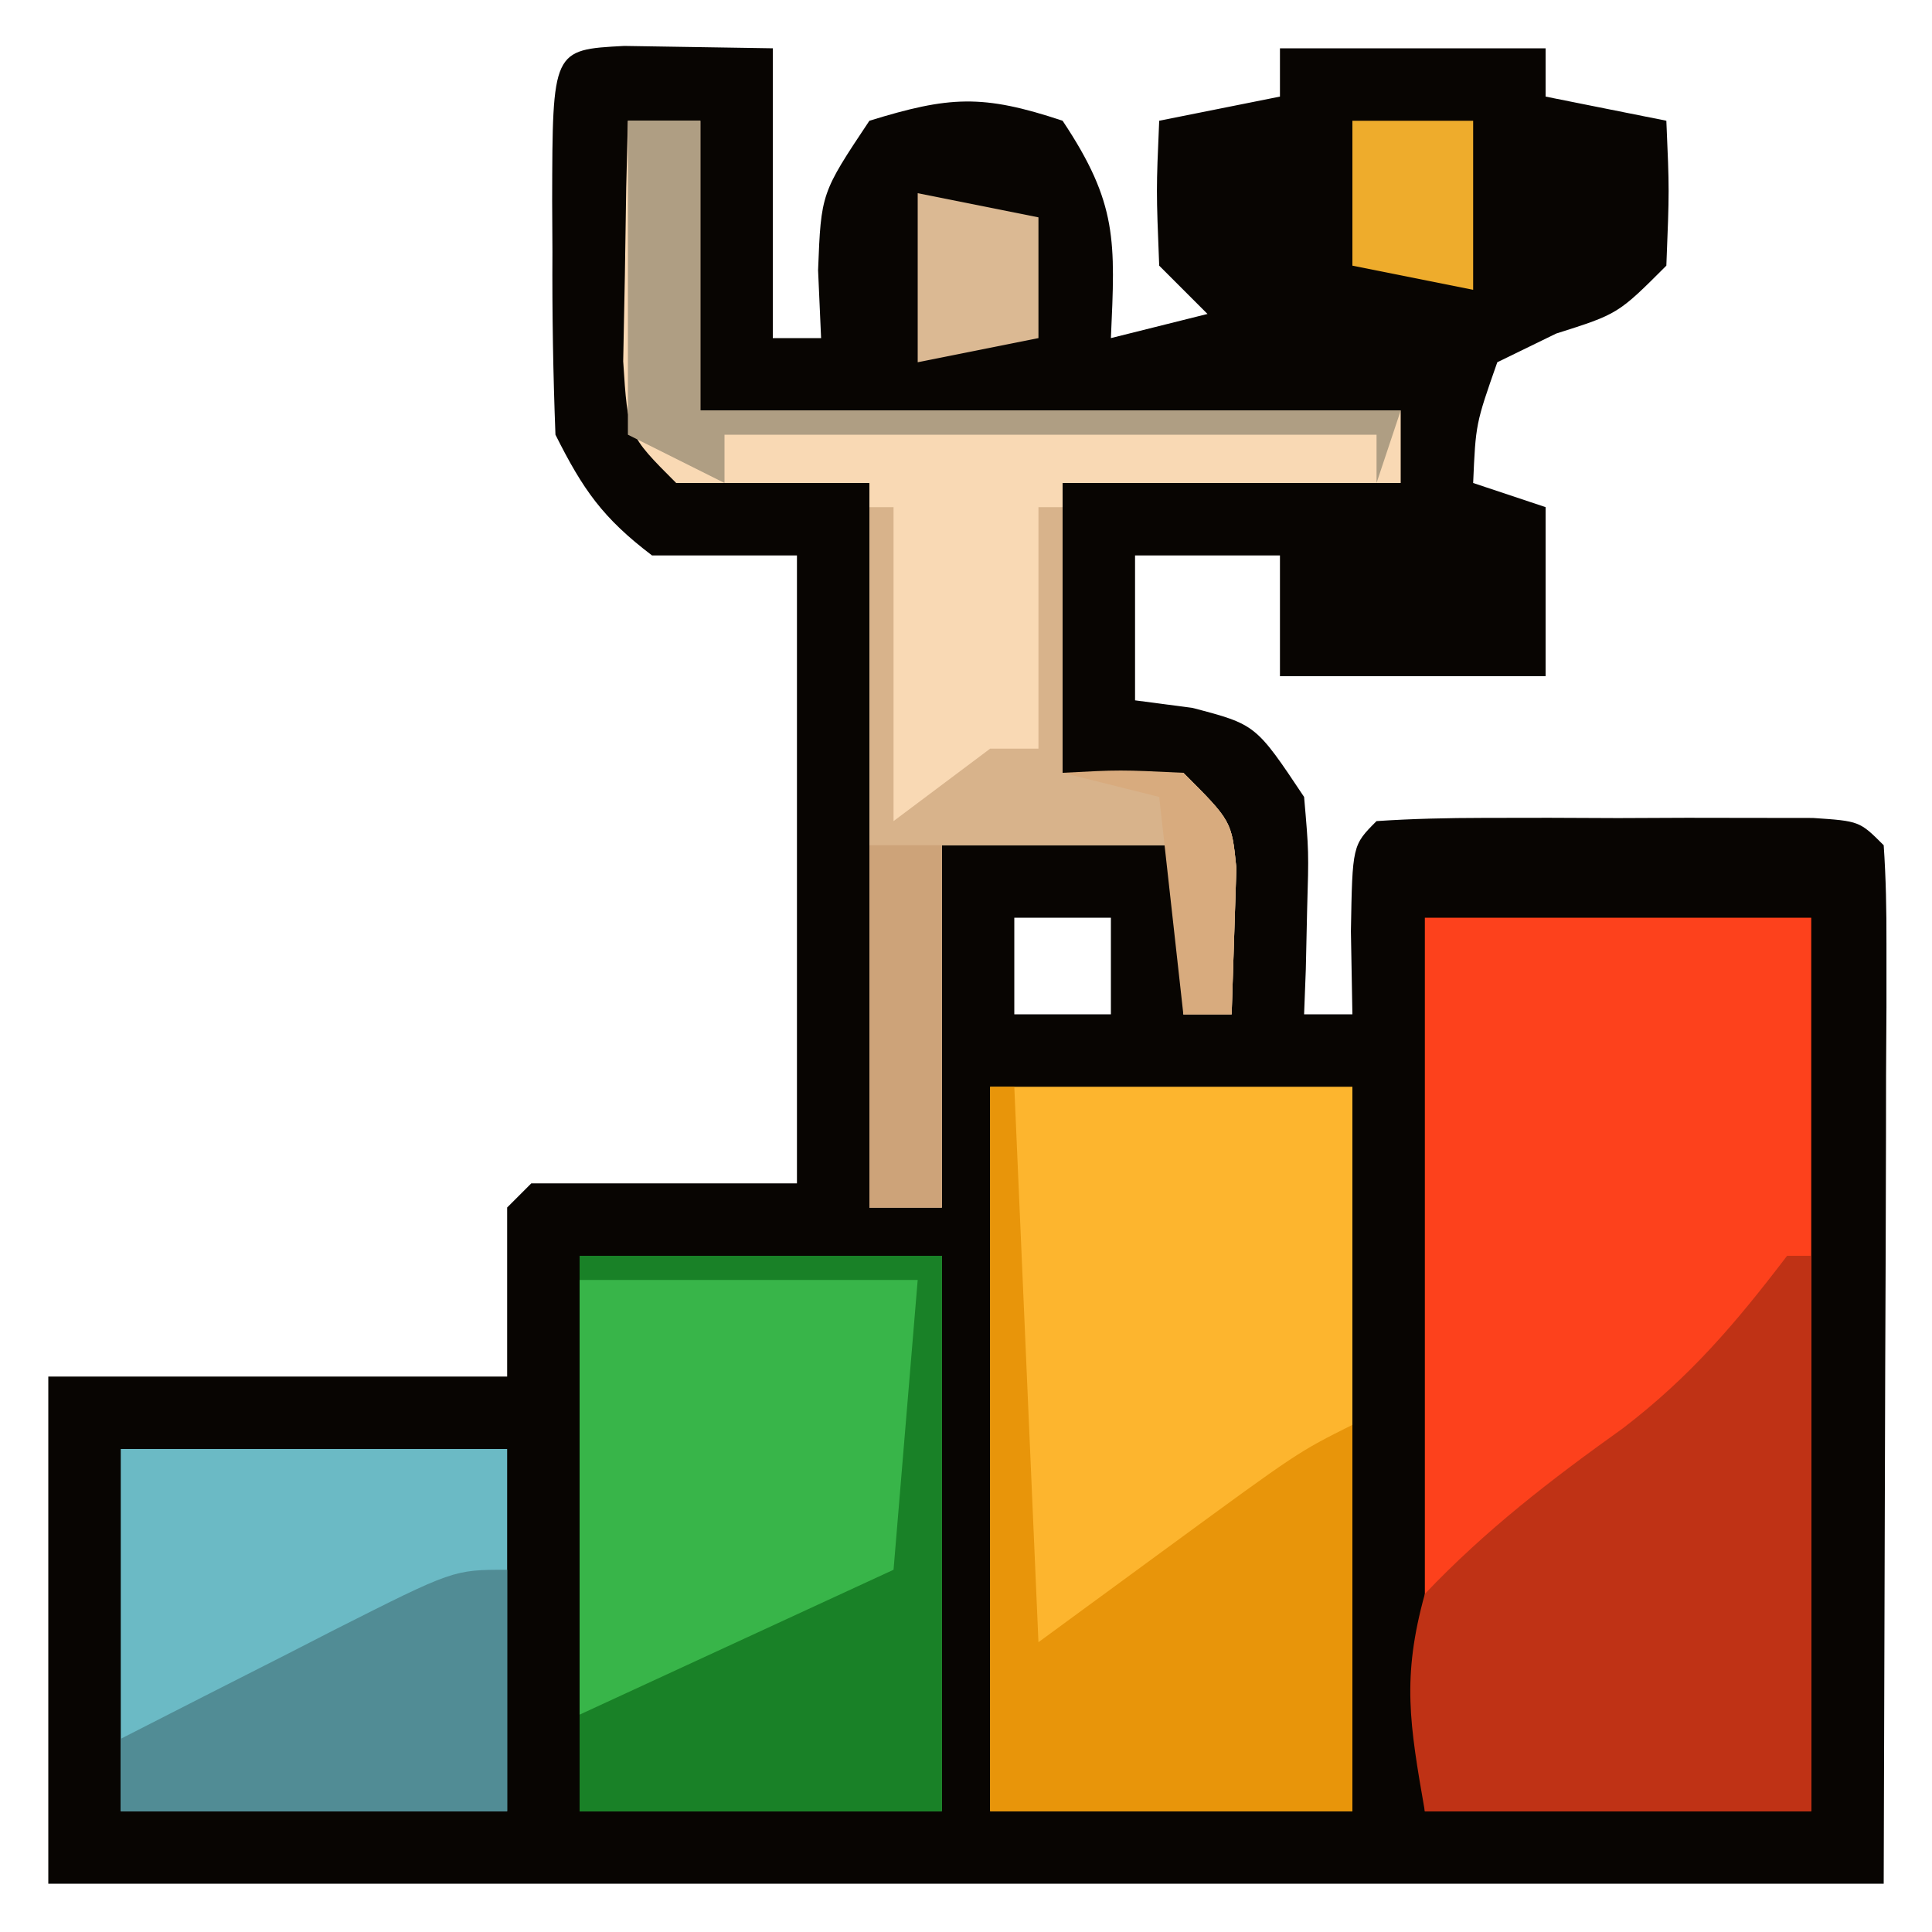 <svg xmlns="http://www.w3.org/2000/svg" width="80" height="80"><path d="M0 0 C2.051 0.033 4.102 0.065 6.152 0.098 C6.152 4.058 6.152 8.018 6.152 12.098 C6.812 12.098 7.472 12.098 8.152 12.098 C8.111 11.17 8.07 10.241 8.027 9.285 C8.152 6.098 8.152 6.098 10.152 3.098 C13.453 2.082 14.824 1.988 18.152 3.098 C20.442 6.533 20.331 8.083 20.152 12.098 C21.472 11.768 22.792 11.438 24.152 11.098 C23.492 10.438 22.832 9.778 22.152 9.098 C22.027 5.973 22.027 5.973 22.152 3.098 C23.802 2.768 25.452 2.438 27.152 2.098 C27.152 1.438 27.152 0.778 27.152 0.098 C30.782 0.098 34.412 0.098 38.152 0.098 C38.152 0.758 38.152 1.418 38.152 2.098 C40.627 2.593 40.627 2.593 43.152 3.098 C43.277 5.973 43.277 5.973 43.152 9.098 C41.152 11.098 41.152 11.098 38.59 11.91 C37.785 12.302 36.981 12.694 36.152 13.098 C35.258 15.645 35.258 15.645 35.152 18.098 C36.142 18.428 37.132 18.758 38.152 19.098 C38.152 21.408 38.152 23.718 38.152 26.098 C34.522 26.098 30.892 26.098 27.152 26.098 C27.152 24.448 27.152 22.798 27.152 21.098 C25.172 21.098 23.192 21.098 21.152 21.098 C21.152 23.078 21.152 25.058 21.152 27.098 C21.936 27.201 22.72 27.304 23.527 27.41 C26.152 28.098 26.152 28.098 28.152 31.098 C28.348 33.359 28.348 33.359 28.277 35.785 C28.259 36.593 28.241 37.402 28.223 38.234 C28.199 38.849 28.176 39.464 28.152 40.098 C28.812 40.098 29.472 40.098 30.152 40.098 C30.132 38.963 30.111 37.829 30.09 36.66 C30.152 33.098 30.152 33.098 31.152 32.098 C32.629 31.999 34.11 31.967 35.59 31.965 C36.484 31.964 37.379 31.962 38.301 31.961 C39.242 31.965 40.183 31.969 41.152 31.973 C42.564 31.967 42.564 31.967 44.004 31.961 C45.346 31.963 45.346 31.963 46.715 31.965 C47.541 31.966 48.367 31.967 49.219 31.968 C51.152 32.098 51.152 32.098 52.152 33.098 C52.245 34.449 52.27 35.804 52.266 37.158 C52.266 38.031 52.266 38.904 52.266 39.804 C52.26 40.727 52.255 41.65 52.25 42.602 C52.249 43.446 52.248 44.29 52.247 45.16 C52.242 48.327 52.228 51.493 52.215 54.66 C52.194 61.735 52.174 68.809 52.152 76.098 C27.072 76.098 1.992 76.098 -23.848 76.098 C-23.848 69.168 -23.848 62.238 -23.848 55.098 C-17.578 55.098 -11.308 55.098 -4.848 55.098 C-4.848 52.788 -4.848 50.478 -4.848 48.098 C-4.518 47.768 -4.188 47.438 -3.848 47.098 C-0.218 47.098 3.412 47.098 7.152 47.098 C7.152 38.518 7.152 29.938 7.152 21.098 C5.172 21.098 3.192 21.098 1.152 21.098 C-0.884 19.553 -1.708 18.376 -2.848 16.098 C-2.945 13.565 -2.987 11.067 -2.973 8.535 C-2.978 7.488 -2.978 7.488 -2.984 6.42 C-2.972 0.157 -2.972 0.157 0 0 Z M16.152 36.098 C16.152 37.418 16.152 38.738 16.152 40.098 C17.472 40.098 18.792 40.098 20.152 40.098 C20.152 38.778 20.152 37.458 20.152 36.098 C18.832 36.098 17.512 36.098 16.152 36.098 Z " fill="#080502" transform="translate(25.848,1.902)"></path><path d="M0 0 C5.28 0 10.56 0 16 0 C16 12.21 16 24.42 16 37 C10.72 37 5.44 37 0 37 C0 24.79 0 12.58 0 0 Z " fill="#FD411C" transform="translate(59,38)"></path><path d="M0 0 C4.95 0 9.9 0 15 0 C15 9.9 15 19.8 15 30 C10.05 30 5.1 30 0 30 C0 20.1 0 10.2 0 0 Z " fill="#FDB52E" transform="translate(41,45)"></path><path d="M0 0 C4.95 0 9.9 0 15 0 C15 7.59 15 15.18 15 23 C10.05 23 5.1 23 0 23 C0 15.41 0 7.82 0 0 Z " fill="#38B549" transform="translate(24,52)"></path><path d="M0 0 C0.99 0 1.98 0 3 0 C3 3.96 3 7.92 3 12 C12.57 12 22.14 12 32 12 C32 12.99 32 13.98 32 15 C27.38 15 22.76 15 18 15 C18 18.96 18 22.92 18 27 C19.65 27 21.3 27 23 27 C25 29 25 29 25.195 30.945 C25.13 32.964 25.065 34.982 25 37 C24.34 37 23.68 37 23 37 C23 34.69 23 32.38 23 30 C19.7 30 16.4 30 13 30 C13 34.95 13 39.9 13 45 C12.01 45 11.02 45 10 45 C10 35.1 10 25.2 10 15 C7.36 15 4.72 15 2 15 C0 13 0 13 -0.195 9.961 C-0.172 8.778 -0.149 7.594 -0.125 6.375 C-0.107 5.186 -0.089 3.998 -0.07 2.773 C-0.047 1.858 -0.024 0.943 0 0 Z " fill="#F9D9B4" transform="translate(26,5)"></path><path d="M0 0 C0.33 0 0.66 0 1 0 C1 7.59 1 15.18 1 23 C-4.28 23 -9.56 23 -15 23 C-15.631 19.385 -15.959 17.466 -15 14 C-12.464 11.335 -9.788 9.277 -6.797 7.141 C-4.003 5.002 -2.122 2.783 0 0 Z " fill="#BF3215" transform="translate(74,52)"></path><path d="M0 0 C5.28 0 10.56 0 16 0 C16 4.95 16 9.9 16 15 C10.72 15 5.44 15 0 15 C0 10.05 0 5.1 0 0 Z " fill="#6BBAC5" transform="translate(5,60)"></path><path d="M0 0 C0.33 0 0.66 0 1 0 C1.33 7.59 1.66 15.18 2 23 C3.774 21.701 5.548 20.401 7.375 19.062 C12.75 15.125 12.75 15.125 15 14 C15 19.28 15 24.56 15 30 C10.05 30 5.1 30 0 30 C0 20.1 0 10.2 0 0 Z " fill="#E8950A" transform="translate(41,45)"></path><path d="M0 0 C4.95 0 9.9 0 15 0 C15 7.59 15 15.18 15 23 C10.05 23 5.1 23 0 23 C0 21.68 0 20.36 0 19 C4.29 17.02 8.58 15.04 13 13 C13.33 9.04 13.66 5.08 14 1 C9.38 1 4.76 1 0 1 C0 0.67 0 0.34 0 0 Z " fill="#198127" transform="translate(24,52)"></path><path d="M0 0 C0.33 0 0.66 0 1 0 C1 4.29 1 8.58 1 13 C2.32 12.01 3.64 11.02 5 10 C5.66 10 6.32 10 7 10 C7 6.7 7 3.4 7 0 C7.33 0 7.66 0 8 0 C8 3.63 8 7.26 8 11 C9.65 11 11.3 11 13 11 C15 13 15 13 15.195 14.945 C15.13 16.964 15.065 18.982 15 21 C14.34 21 13.68 21 13 21 C13 18.69 13 16.38 13 14 C9.7 14 6.4 14 3 14 C3 18.95 3 23.9 3 29 C2.01 29 1.02 29 0 29 C0 19.43 0 9.86 0 0 Z " fill="#D8B38B" transform="translate(36,21)"></path><path d="M0 0 C0 3.3 0 6.6 0 10 C-5.28 10 -10.56 10 -16 10 C-16 9.01 -16 8.02 -16 7 C-13.711 5.828 -11.419 4.663 -9.125 3.5 C-8.474 3.166 -7.823 2.832 -7.152 2.488 C-2.227 0 -2.227 0 0 0 Z " fill="#518C95" transform="translate(21,65)"></path><path d="M0 0 C0.99 0 1.98 0 3 0 C3 3.96 3 7.92 3 12 C12.57 12 22.14 12 32 12 C31.67 12.99 31.34 13.98 31 15 C31 14.34 31 13.68 31 13 C22.09 13 13.18 13 4 13 C4 13.66 4 14.32 4 15 C2.68 14.34 1.36 13.68 0 13 C0 8.71 0 4.42 0 0 Z " fill="#AF9E83" transform="translate(26,5)"></path><path d="M0 0 C0.99 0 1.98 0 3 0 C3 4.95 3 9.9 3 15 C2.01 15 1.02 15 0 15 C0 10.05 0 5.1 0 0 Z " fill="#CDA379" transform="translate(36,35)"></path><path d="M0 0 C1.65 0 3.3 0 5 0 C5 2.31 5 4.62 5 7 C3.35 6.67 1.7 6.34 0 6 C0 4.02 0 2.04 0 0 Z " fill="#EEAC2C" transform="translate(56,5)"></path><path d="M0 0 C2.475 0.495 2.475 0.495 5 1 C5 2.65 5 4.3 5 6 C3.35 6.33 1.7 6.66 0 7 C0 4.69 0 2.38 0 0 Z " fill="#DBB993" transform="translate(38,8)"></path><path d="M0 0 C2.375 -0.125 2.375 -0.125 5 0 C7 2 7 2 7.195 3.945 C7.13 5.964 7.065 7.982 7 10 C6.34 10 5.68 10 5 10 C4.67 7.03 4.34 4.06 4 1 C2.68 0.67 1.36 0.34 0 0 Z " fill="#D8AB7E" transform="translate(44,32)"></path></svg>